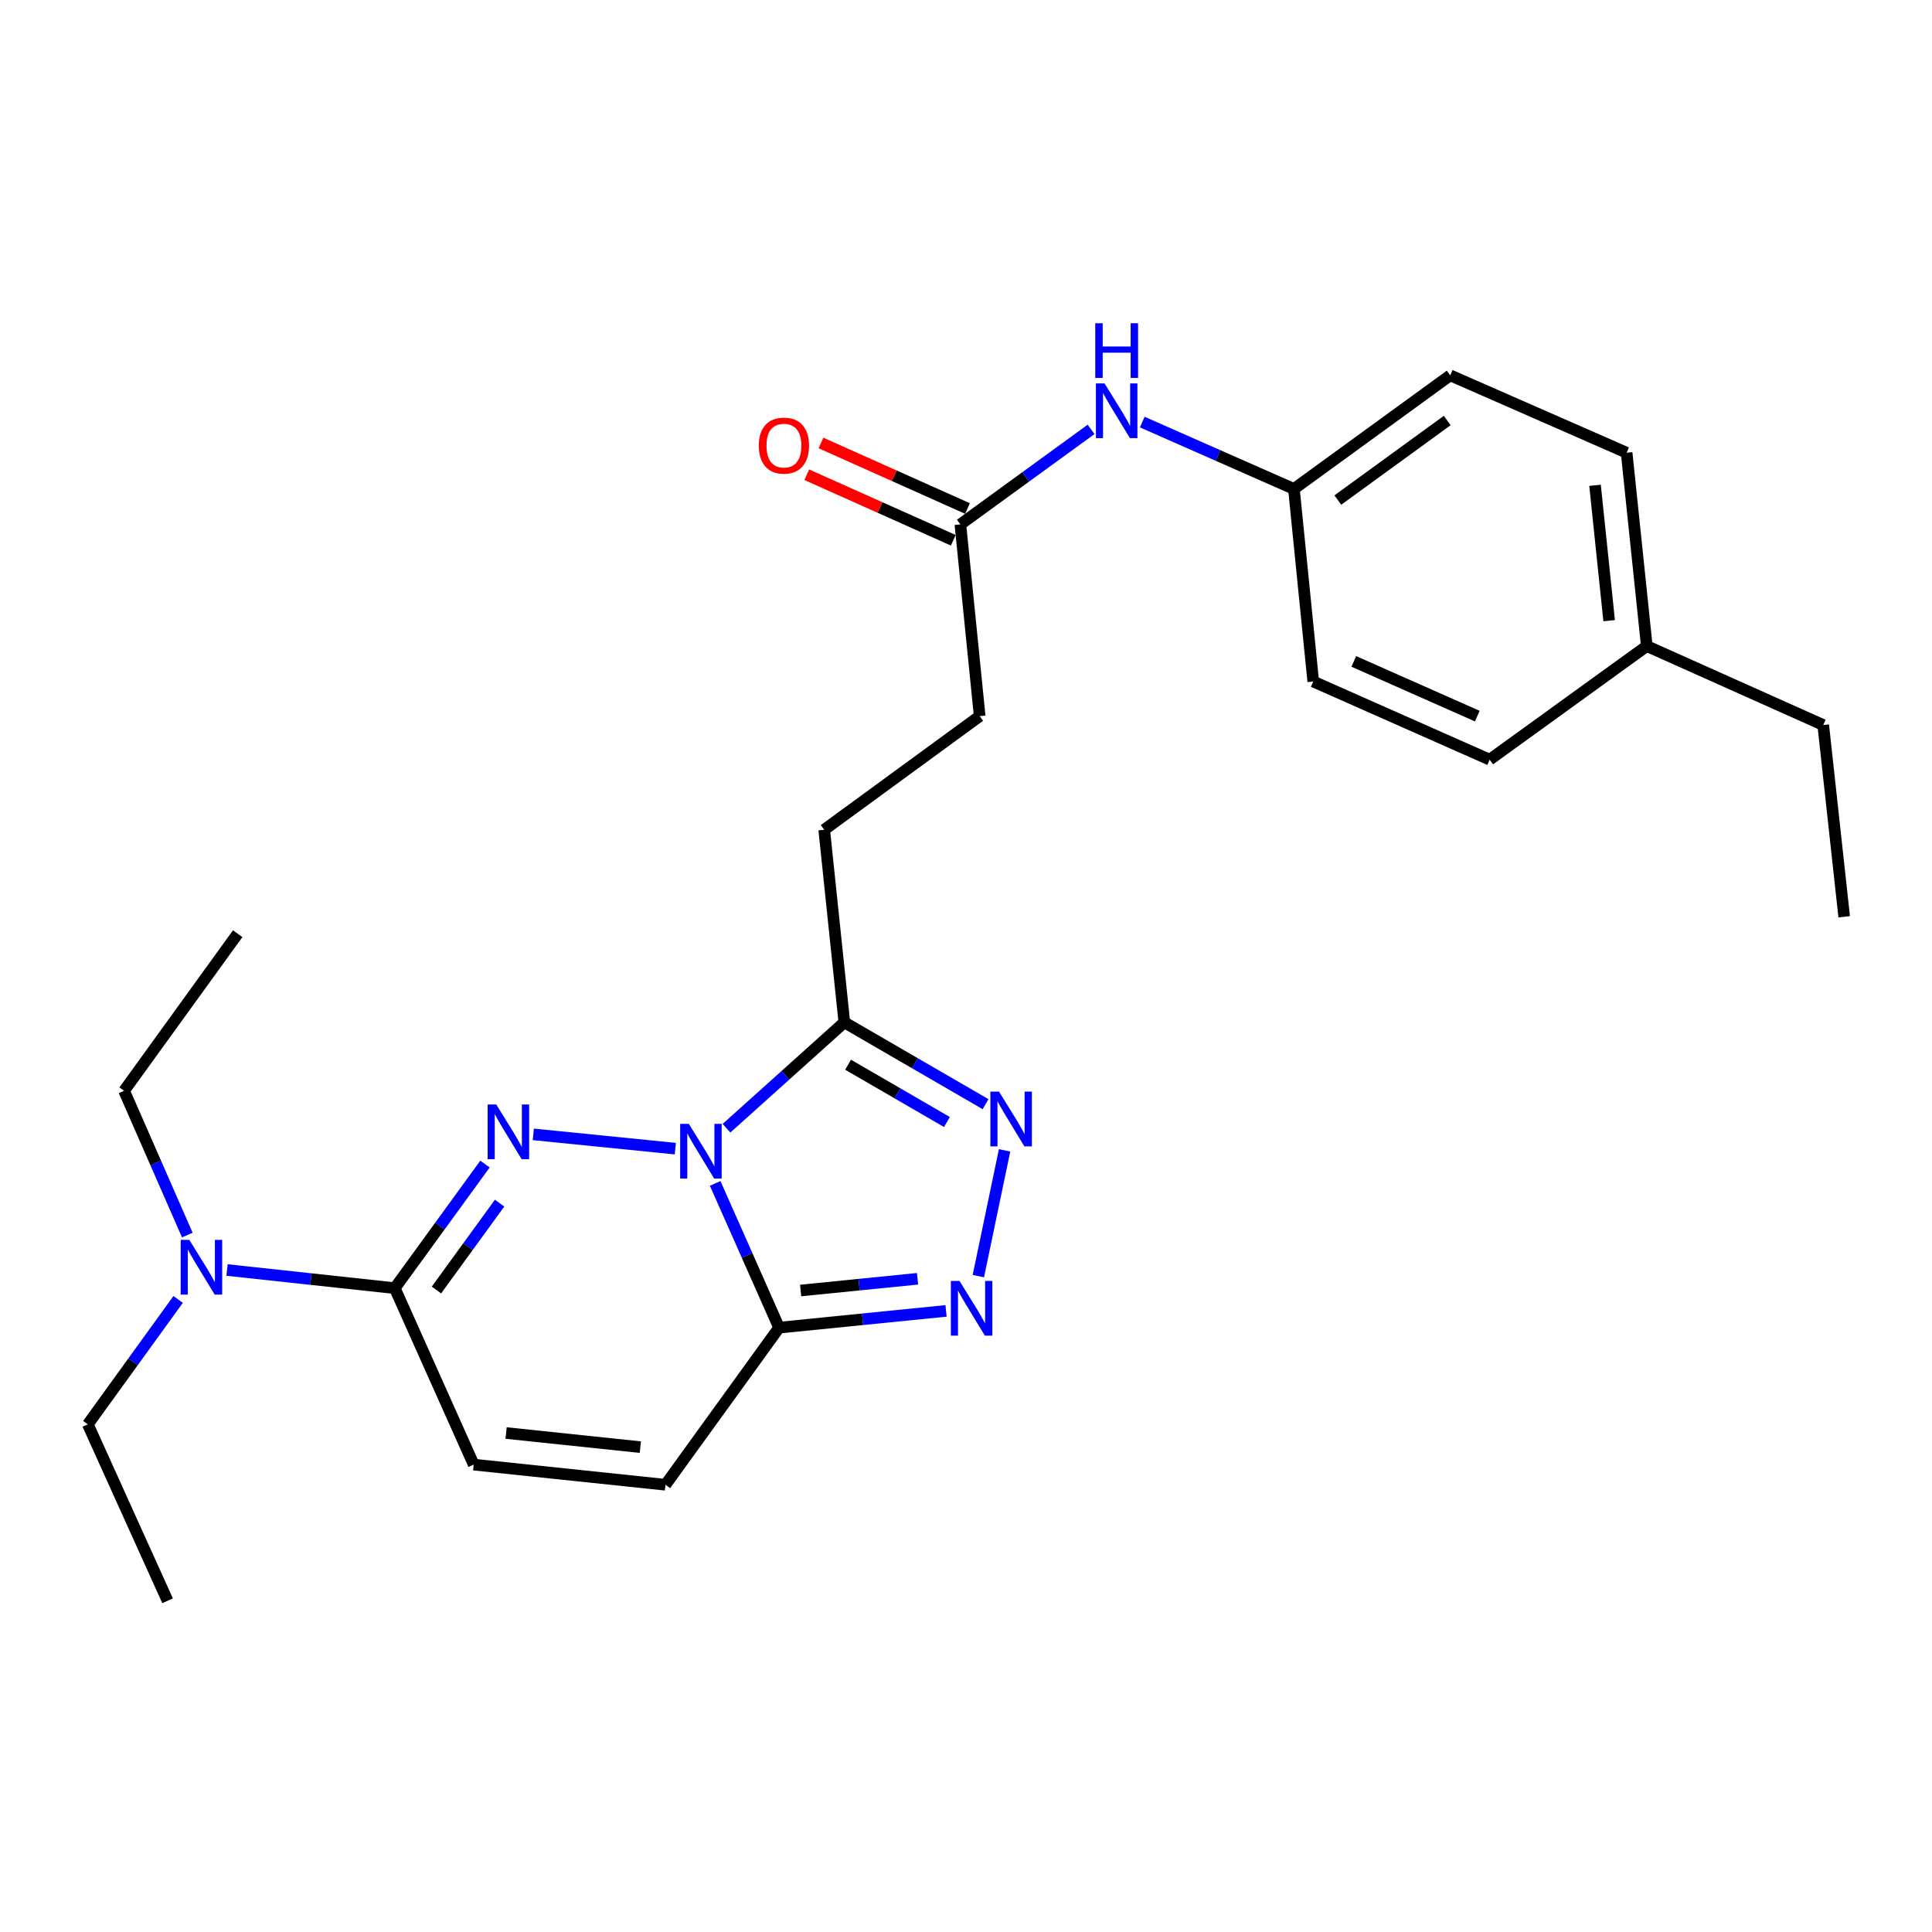 <?xml version='1.0' encoding='iso-8859-1'?>
<svg version='1.1' baseProfile='full'
              xmlns='http://www.w3.org/2000/svg'
                      xmlns:rdkit='http://www.rdkit.org/xml'
                      xmlns:xlink='http://www.w3.org/1999/xlink'
                  xml:space='preserve'
width='1000px' height='1000px' viewBox='0 0 1000 1000'>
<!-- END OF HEADER -->
<rect style='opacity:1.0;fill:#FFFFFF;stroke:none' width='1000' height='1000' x='0' y='0'> </rect>
<path class='bond-0' d='M 349.551,594.537 L 276.047,587.149' style='fill:none;fill-rule:evenodd;stroke:#0000FF;stroke-width:6px;stroke-linecap:butt;stroke-linejoin:miter;stroke-opacity:1' />
<path class='bond-1' d='M 370.174,612.526 L 386.714,649.859' style='fill:none;fill-rule:evenodd;stroke:#0000FF;stroke-width:6px;stroke-linecap:butt;stroke-linejoin:miter;stroke-opacity:1' />
<path class='bond-1' d='M 386.714,649.859 L 403.253,687.192' style='fill:none;fill-rule:evenodd;stroke:#000000;stroke-width:6px;stroke-linecap:butt;stroke-linejoin:miter;stroke-opacity:1' />
<path class='bond-2' d='M 376.03,583.973 L 406.528,556.563' style='fill:none;fill-rule:evenodd;stroke:#0000FF;stroke-width:6px;stroke-linecap:butt;stroke-linejoin:miter;stroke-opacity:1' />
<path class='bond-2' d='M 406.528,556.563 L 437.026,529.152' style='fill:none;fill-rule:evenodd;stroke:#000000;stroke-width:6px;stroke-linecap:butt;stroke-linejoin:miter;stroke-opacity:1' />
<path class='bond-5' d='M 251.026,602.512 L 227.68,634.63' style='fill:none;fill-rule:evenodd;stroke:#0000FF;stroke-width:6px;stroke-linecap:butt;stroke-linejoin:miter;stroke-opacity:1' />
<path class='bond-5' d='M 227.68,634.63 L 204.335,666.748' style='fill:none;fill-rule:evenodd;stroke:#000000;stroke-width:6px;stroke-linecap:butt;stroke-linejoin:miter;stroke-opacity:1' />
<path class='bond-5' d='M 258.592,622.738 L 242.25,645.22' style='fill:none;fill-rule:evenodd;stroke:#0000FF;stroke-width:6px;stroke-linecap:butt;stroke-linejoin:miter;stroke-opacity:1' />
<path class='bond-5' d='M 242.25,645.22 L 225.909,667.703' style='fill:none;fill-rule:evenodd;stroke:#000000;stroke-width:6px;stroke-linecap:butt;stroke-linejoin:miter;stroke-opacity:1' />
<path class='bond-3' d='M 403.253,687.192 L 446.46,682.853' style='fill:none;fill-rule:evenodd;stroke:#000000;stroke-width:6px;stroke-linecap:butt;stroke-linejoin:miter;stroke-opacity:1' />
<path class='bond-3' d='M 446.46,682.853 L 489.668,678.515' style='fill:none;fill-rule:evenodd;stroke:#0000FF;stroke-width:6px;stroke-linecap:butt;stroke-linejoin:miter;stroke-opacity:1' />
<path class='bond-3' d='M 414.416,667.968 L 444.661,664.931' style='fill:none;fill-rule:evenodd;stroke:#000000;stroke-width:6px;stroke-linecap:butt;stroke-linejoin:miter;stroke-opacity:1' />
<path class='bond-3' d='M 444.661,664.931 L 474.906,661.894' style='fill:none;fill-rule:evenodd;stroke:#0000FF;stroke-width:6px;stroke-linecap:butt;stroke-linejoin:miter;stroke-opacity:1' />
<path class='bond-6' d='M 403.253,687.192 L 344.442,768.508' style='fill:none;fill-rule:evenodd;stroke:#000000;stroke-width:6px;stroke-linecap:butt;stroke-linejoin:miter;stroke-opacity:1' />
<path class='bond-4' d='M 437.026,529.152 L 473.574,550.334' style='fill:none;fill-rule:evenodd;stroke:#000000;stroke-width:6px;stroke-linecap:butt;stroke-linejoin:miter;stroke-opacity:1' />
<path class='bond-4' d='M 473.574,550.334 L 510.122,571.517' style='fill:none;fill-rule:evenodd;stroke:#0000FF;stroke-width:6px;stroke-linecap:butt;stroke-linejoin:miter;stroke-opacity:1' />
<path class='bond-4' d='M 438.958,551.091 L 464.542,565.919' style='fill:none;fill-rule:evenodd;stroke:#000000;stroke-width:6px;stroke-linecap:butt;stroke-linejoin:miter;stroke-opacity:1' />
<path class='bond-4' d='M 464.542,565.919 L 490.125,580.746' style='fill:none;fill-rule:evenodd;stroke:#0000FF;stroke-width:6px;stroke-linecap:butt;stroke-linejoin:miter;stroke-opacity:1' />
<path class='bond-11' d='M 437.026,529.152 L 426.609,429.483' style='fill:none;fill-rule:evenodd;stroke:#000000;stroke-width:6px;stroke-linecap:butt;stroke-linejoin:miter;stroke-opacity:1' />
<path class='bond-26' d='M 506.388,660.522 L 519.969,595.424' style='fill:none;fill-rule:evenodd;stroke:#0000FF;stroke-width:6px;stroke-linecap:butt;stroke-linejoin:miter;stroke-opacity:1' />
<path class='bond-9' d='M 204.335,666.748 L 160.923,662.051' style='fill:none;fill-rule:evenodd;stroke:#000000;stroke-width:6px;stroke-linecap:butt;stroke-linejoin:miter;stroke-opacity:1' />
<path class='bond-9' d='M 160.923,662.051 L 117.512,657.354' style='fill:none;fill-rule:evenodd;stroke:#0000FF;stroke-width:6px;stroke-linecap:butt;stroke-linejoin:miter;stroke-opacity:1' />
<path class='bond-27' d='M 204.335,666.748 L 245.193,758.081' style='fill:none;fill-rule:evenodd;stroke:#000000;stroke-width:6px;stroke-linecap:butt;stroke-linejoin:miter;stroke-opacity:1' />
<path class='bond-7' d='M 344.442,768.508 L 245.193,758.081' style='fill:none;fill-rule:evenodd;stroke:#000000;stroke-width:6px;stroke-linecap:butt;stroke-linejoin:miter;stroke-opacity:1' />
<path class='bond-7' d='M 331.437,749.03 L 261.963,741.731' style='fill:none;fill-rule:evenodd;stroke:#000000;stroke-width:6px;stroke-linecap:butt;stroke-linejoin:miter;stroke-opacity:1' />
<path class='bond-8' d='M 497.088,271.423 L 507.085,370.662' style='fill:none;fill-rule:evenodd;stroke:#000000;stroke-width:6px;stroke-linecap:butt;stroke-linejoin:miter;stroke-opacity:1' />
<path class='bond-10' d='M 497.088,271.423 L 530.916,246.835' style='fill:none;fill-rule:evenodd;stroke:#000000;stroke-width:6px;stroke-linecap:butt;stroke-linejoin:miter;stroke-opacity:1' />
<path class='bond-10' d='M 530.916,246.835 L 564.744,222.247' style='fill:none;fill-rule:evenodd;stroke:#0000FF;stroke-width:6px;stroke-linecap:butt;stroke-linejoin:miter;stroke-opacity:1' />
<path class='bond-12' d='M 500.766,263.202 L 462.85,246.24' style='fill:none;fill-rule:evenodd;stroke:#000000;stroke-width:6px;stroke-linecap:butt;stroke-linejoin:miter;stroke-opacity:1' />
<path class='bond-12' d='M 462.85,246.24 L 424.934,229.279' style='fill:none;fill-rule:evenodd;stroke:#FF0000;stroke-width:6px;stroke-linecap:butt;stroke-linejoin:miter;stroke-opacity:1' />
<path class='bond-12' d='M 493.41,279.645 L 455.494,262.683' style='fill:none;fill-rule:evenodd;stroke:#000000;stroke-width:6px;stroke-linecap:butt;stroke-linejoin:miter;stroke-opacity:1' />
<path class='bond-12' d='M 455.494,262.683 L 417.578,245.721' style='fill:none;fill-rule:evenodd;stroke:#FF0000;stroke-width:6px;stroke-linecap:butt;stroke-linejoin:miter;stroke-opacity:1' />
<path class='bond-20' d='M 96.957,639.267 L 80.592,601.927' style='fill:none;fill-rule:evenodd;stroke:#0000FF;stroke-width:6px;stroke-linecap:butt;stroke-linejoin:miter;stroke-opacity:1' />
<path class='bond-20' d='M 80.592,601.927 L 64.228,564.587' style='fill:none;fill-rule:evenodd;stroke:#000000;stroke-width:6px;stroke-linecap:butt;stroke-linejoin:miter;stroke-opacity:1' />
<path class='bond-21' d='M 92.201,672.589 L 68.828,704.908' style='fill:none;fill-rule:evenodd;stroke:#0000FF;stroke-width:6px;stroke-linecap:butt;stroke-linejoin:miter;stroke-opacity:1' />
<path class='bond-21' d='M 68.828,704.908 L 45.455,737.227' style='fill:none;fill-rule:evenodd;stroke:#000000;stroke-width:6px;stroke-linecap:butt;stroke-linejoin:miter;stroke-opacity:1' />
<path class='bond-13' d='M 591.231,218.464 L 630.479,235.773' style='fill:none;fill-rule:evenodd;stroke:#0000FF;stroke-width:6px;stroke-linecap:butt;stroke-linejoin:miter;stroke-opacity:1' />
<path class='bond-13' d='M 630.479,235.773 L 669.728,253.081' style='fill:none;fill-rule:evenodd;stroke:#000000;stroke-width:6px;stroke-linecap:butt;stroke-linejoin:miter;stroke-opacity:1' />
<path class='bond-14' d='M 426.609,429.483 L 507.085,370.662' style='fill:none;fill-rule:evenodd;stroke:#000000;stroke-width:6px;stroke-linecap:butt;stroke-linejoin:miter;stroke-opacity:1' />
<path class='bond-16' d='M 669.728,253.081 L 679.735,352.75' style='fill:none;fill-rule:evenodd;stroke:#000000;stroke-width:6px;stroke-linecap:butt;stroke-linejoin:miter;stroke-opacity:1' />
<path class='bond-17' d='M 669.728,253.081 L 750.624,194.27' style='fill:none;fill-rule:evenodd;stroke:#000000;stroke-width:6px;stroke-linecap:butt;stroke-linejoin:miter;stroke-opacity:1' />
<path class='bond-17' d='M 692.454,258.828 L 749.081,217.661' style='fill:none;fill-rule:evenodd;stroke:#000000;stroke-width:6px;stroke-linecap:butt;stroke-linejoin:miter;stroke-opacity:1' />
<path class='bond-15' d='M 852.375,334.397 L 841.937,234.318' style='fill:none;fill-rule:evenodd;stroke:#000000;stroke-width:6px;stroke-linecap:butt;stroke-linejoin:miter;stroke-opacity:1' />
<path class='bond-15' d='M 832.894,321.254 L 825.588,251.198' style='fill:none;fill-rule:evenodd;stroke:#000000;stroke-width:6px;stroke-linecap:butt;stroke-linejoin:miter;stroke-opacity:1' />
<path class='bond-22' d='M 852.375,334.397 L 943.698,375.266' style='fill:none;fill-rule:evenodd;stroke:#000000;stroke-width:6px;stroke-linecap:butt;stroke-linejoin:miter;stroke-opacity:1' />
<path class='bond-28' d='M 852.375,334.397 L 771.048,393.198' style='fill:none;fill-rule:evenodd;stroke:#000000;stroke-width:6px;stroke-linecap:butt;stroke-linejoin:miter;stroke-opacity:1' />
<path class='bond-18' d='M 679.735,352.75 L 771.048,393.198' style='fill:none;fill-rule:evenodd;stroke:#000000;stroke-width:6px;stroke-linecap:butt;stroke-linejoin:miter;stroke-opacity:1' />
<path class='bond-18' d='M 700.727,342.348 L 764.646,370.662' style='fill:none;fill-rule:evenodd;stroke:#000000;stroke-width:6px;stroke-linecap:butt;stroke-linejoin:miter;stroke-opacity:1' />
<path class='bond-19' d='M 750.624,194.27 L 841.937,234.318' style='fill:none;fill-rule:evenodd;stroke:#000000;stroke-width:6px;stroke-linecap:butt;stroke-linejoin:miter;stroke-opacity:1' />
<path class='bond-24' d='M 64.228,564.587 L 123.028,483.28' style='fill:none;fill-rule:evenodd;stroke:#000000;stroke-width:6px;stroke-linecap:butt;stroke-linejoin:miter;stroke-opacity:1' />
<path class='bond-23' d='M 45.455,737.227 L 86.743,828.57' style='fill:none;fill-rule:evenodd;stroke:#000000;stroke-width:6px;stroke-linecap:butt;stroke-linejoin:miter;stroke-opacity:1' />
<path class='bond-25' d='M 943.698,375.266 L 954.545,474.514' style='fill:none;fill-rule:evenodd;stroke:#000000;stroke-width:6px;stroke-linecap:butt;stroke-linejoin:miter;stroke-opacity:1' />
<path  class='atom-0' d='M 356.535 581.709
L 365.815 596.709
Q 366.735 598.189, 368.215 600.869
Q 369.695 603.549, 369.775 603.709
L 369.775 581.709
L 373.535 581.709
L 373.535 610.029
L 369.655 610.029
L 359.695 593.629
Q 358.535 591.709, 357.295 589.509
Q 356.095 587.309, 355.735 586.629
L 355.735 610.029
L 352.055 610.029
L 352.055 581.709
L 356.535 581.709
' fill='#0000FF'/>
<path  class='atom-1' d='M 256.876 571.692
L 266.156 586.692
Q 267.076 588.172, 268.556 590.852
Q 270.036 593.532, 270.116 593.692
L 270.116 571.692
L 273.876 571.692
L 273.876 600.012
L 269.996 600.012
L 260.036 583.612
Q 258.876 581.692, 257.636 579.492
Q 256.436 577.292, 256.076 576.612
L 256.076 600.012
L 252.396 600.012
L 252.396 571.692
L 256.876 571.692
' fill='#0000FF'/>
<path  class='atom-4' d='M 496.652 663.025
L 505.932 678.025
Q 506.852 679.505, 508.332 682.185
Q 509.812 684.865, 509.892 685.025
L 509.892 663.025
L 513.652 663.025
L 513.652 691.345
L 509.772 691.345
L 499.812 674.945
Q 498.652 673.025, 497.412 670.825
Q 496.212 668.625, 495.852 667.945
L 495.852 691.345
L 492.172 691.345
L 492.172 663.025
L 496.652 663.025
' fill='#0000FF'/>
<path  class='atom-5' d='M 517.096 565.027
L 526.376 580.027
Q 527.296 581.507, 528.776 584.187
Q 530.256 586.867, 530.336 587.027
L 530.336 565.027
L 534.096 565.027
L 534.096 593.347
L 530.216 593.347
L 520.256 576.947
Q 519.096 575.027, 517.856 572.827
Q 516.656 570.627, 516.296 569.947
L 516.296 593.347
L 512.616 593.347
L 512.616 565.027
L 517.096 565.027
' fill='#0000FF'/>
<path  class='atom-10' d='M 97.995 641.76
L 107.275 656.76
Q 108.195 658.24, 109.675 660.92
Q 111.155 663.6, 111.235 663.76
L 111.235 641.76
L 114.995 641.76
L 114.995 670.08
L 111.115 670.08
L 101.155 653.68
Q 99.995 651.76, 98.755 649.56
Q 97.555 647.36, 97.195 646.68
L 97.195 670.08
L 93.515 670.08
L 93.515 641.76
L 97.995 641.76
' fill='#0000FF'/>
<path  class='atom-11' d='M 571.724 198.463
L 581.004 213.463
Q 581.924 214.943, 583.404 217.623
Q 584.884 220.303, 584.964 220.463
L 584.964 198.463
L 588.724 198.463
L 588.724 226.783
L 584.844 226.783
L 574.884 210.383
Q 573.724 208.463, 572.484 206.263
Q 571.284 204.063, 570.924 203.383
L 570.924 226.783
L 567.244 226.783
L 567.244 198.463
L 571.724 198.463
' fill='#0000FF'/>
<path  class='atom-11' d='M 566.904 167.311
L 570.744 167.311
L 570.744 179.351
L 585.224 179.351
L 585.224 167.311
L 589.064 167.311
L 589.064 195.631
L 585.224 195.631
L 585.224 182.551
L 570.744 182.551
L 570.744 195.631
L 566.904 195.631
L 566.904 167.311
' fill='#0000FF'/>
<path  class='atom-13' d='M 392.755 230.645
Q 392.755 223.845, 396.115 220.045
Q 399.475 216.245, 405.755 216.245
Q 412.035 216.245, 415.395 220.045
Q 418.755 223.845, 418.755 230.645
Q 418.755 237.525, 415.355 241.445
Q 411.955 245.325, 405.755 245.325
Q 399.515 245.325, 396.115 241.445
Q 392.755 237.565, 392.755 230.645
M 405.755 242.125
Q 410.075 242.125, 412.395 239.245
Q 414.755 236.325, 414.755 230.645
Q 414.755 225.085, 412.395 222.285
Q 410.075 219.445, 405.755 219.445
Q 401.435 219.445, 399.075 222.245
Q 396.755 225.045, 396.755 230.645
Q 396.755 236.365, 399.075 239.245
Q 401.435 242.125, 405.755 242.125
' fill='#FF0000'/>
</svg>
